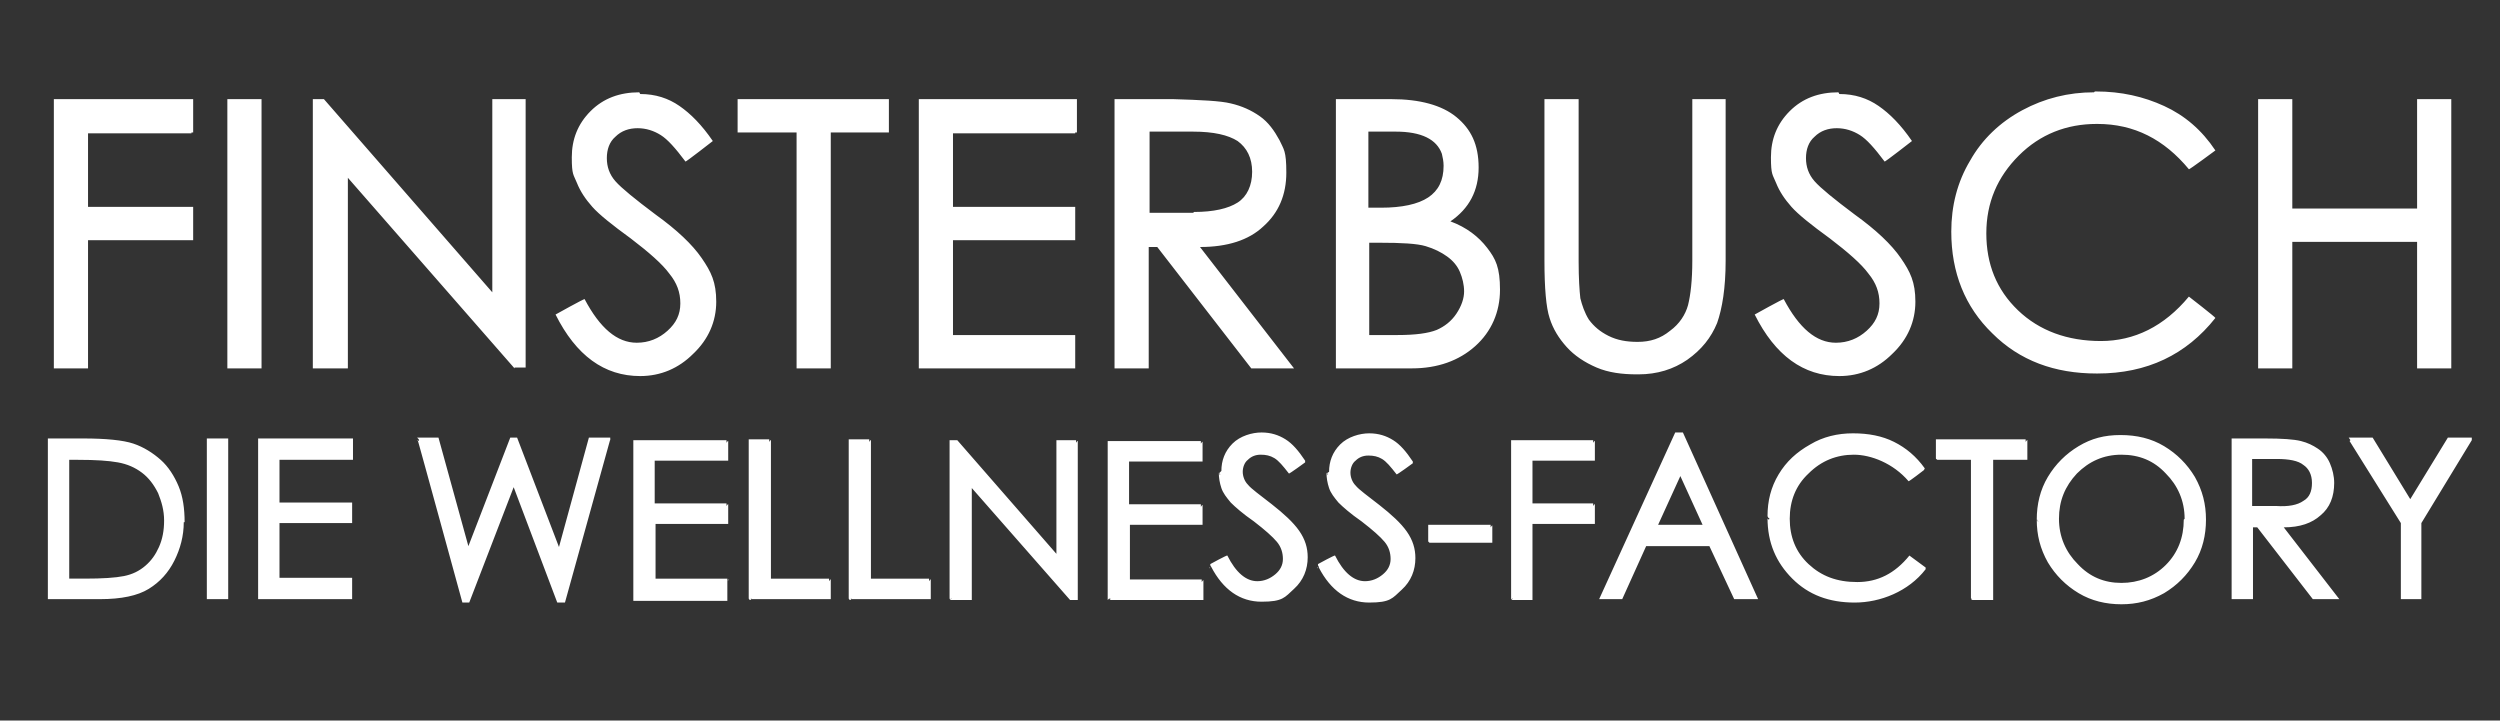 <?xml version="1.0" encoding="UTF-8"?>
<svg id="Ebene_1" xmlns="http://www.w3.org/2000/svg" version="1.1" xmlns:serif="http://www.serif.com/" viewBox="0 0 292.5 84.3">
  <rect x="0" y="0" width="292.5" height="84.3" fill="#333333" stroke="none"/>
  <!-- Generator: Adobe Illustrator 29.5.1, SVG Export Plug-In . SVG Version: 2.1.0 Build 141)  -->
  <defs>
    <style>
      .st0 {
        fill: #fff;
      }
    </style>
  </defs>
  <path class="st0" d="M49,51.4c0,0,0,.2,0,.2h-.2c0-.1.2,0,.2,0h0s-.1,0-.1,0h0c0-.1,5.2,18.9,5.2,18.9h.8l5.2-13.5,5.1,13.5h.9l5.3-19.1h-.2c0,.1,0,.1,0,.1h.2c0-.1,0-.3,0-.3h-2.5l-3.5,12.8-4.9-12.8h-.8l-4.9,12.7-3.5-12.7h-2.5s0,0,0,0ZM238.3,60.8h.1c0,.1,0,.2,0,.2h0s-.1-.2-.1-.2h0s.2.2.2.2h0s0,0,0,0c0,0-.2,0-.2-.2h0c0,1.8.4,3.4,1.3,5,.9,1.5,2.1,2.7,3.6,3.6,1.5.9,3.2,1.3,5,1.3s3.4-.4,5-1.3c1.5-.9,2.7-2.1,3.6-3.6.9-1.5,1.3-3.2,1.3-5h0c0-1.8-.4-3.4-1.3-5-.9-1.5-2.1-2.7-3.6-3.6-1.5-.9-3.2-1.3-5.1-1.3s-3.4.4-4.9,1.3c-1.5.9-2.7,2.1-3.6,3.6-.9,1.5-1.3,3.2-1.3,5h0ZM155.2,55.4h0s.1.1.1.1h0s0,0,0,0h0s-.1-.2-.1-.2h0s.2.2.2.2h0s0,0,0,0c0,0-.2,0-.2-.2h0c0,.6.1,1.2.3,1.8.2.6.6,1.1,1.1,1.7.5.5,1.4,1.3,2.7,2.2,1.3,1,2.2,1.8,2.7,2.4.5.6.7,1.3.7,2,0,.7-.3,1.3-.9,1.8-.6.5-1.3.8-2.1.8-1.3,0-2.5-1-3.5-3h0c0-.1-2,1-2,1h0c0,.1,0,.2.1.3h0s0,0,0,0h0s-.1,0-.1,0h.1c0,0,0,.1,0,.1,1.4,2.7,3.4,4.1,5.9,4.1s2.7-.5,3.8-1.5c1.1-1,1.6-2.3,1.6-3.7h0,0c0-1.1-.3-2.1-1-3.1-.7-1-1.8-2-3.2-3.1-1.4-1.1-2.4-1.8-2.8-2.3-.4-.4-.6-1-.6-1.5s.2-1.1.6-1.4c.4-.4.9-.6,1.5-.6s1.1.1,1.6.4c.5.3,1,.9,1.7,1.8h0c0,.1,1.9-1.3,1.9-1.3h0s0,0,0,0h0s0-.2,0-.2h0c-.8-1.2-1.5-2-2.3-2.5-.8-.5-1.7-.8-2.8-.8s-2.5.4-3.4,1.3-1.3,2-1.3,3.2h0ZM206.9,60.6h0,.1c0,.1,0,.2,0,.2h0l-.2-.2h0s.2.2.2.2h0s0,0,0,0c0,0-.2,0-.2-.2h0c0,2.9,1,5.2,2.9,7.1,1.9,1.9,4.3,2.8,7.3,2.8s6.3-1.3,8.3-3.9h-.1c0,0,0,0,0,0h.1c0,0,0-.2,0-.2l-1.9-1.4h0c-1.7,2.1-3.7,3.1-6.1,3.1s-4.2-.7-5.7-2.1c-1.5-1.4-2.2-3.2-2.2-5.3s.7-3.9,2.2-5.3c1.5-1.5,3.3-2.2,5.3-2.2s4.6,1,6.4,3.1h0c0,.1,1.8-1.3,1.8-1.3h0s0,0,0,0h0s.1-.2.1-.2h0c-1-1.4-2.2-2.4-3.6-3.1-1.4-.7-3-1-4.8-1s-3.5.4-5,1.3c-1.6.9-2.8,2-3.7,3.5-.9,1.5-1.3,3.1-1.3,4.9h0,0ZM142.6,55.4h0s.1.1.1.1h0s0,0,0,0h0s-.1-.2-.1-.2h0s.2.2.2.2h0s0,0,0,0c0,0-.2,0-.2-.2h0c0,.6.1,1.2.3,1.8.2.6.6,1.1,1.1,1.7.5.5,1.4,1.3,2.7,2.2,1.3,1,2.2,1.8,2.7,2.4.5.6.7,1.3.7,2,0,.7-.3,1.3-.9,1.8-.6.5-1.3.8-2.1.8-1.3,0-2.5-1-3.5-3h0c0-.1-2,1-2,1h0c0,.1,0,.2.1.3h0s0,0,0,0h-.1c0,0,.1,0,.1,0h0s0,0,0,0c1.4,2.7,3.4,4.1,5.9,4.1s2.7-.5,3.8-1.5c1.1-1,1.6-2.3,1.6-3.7h0c0-1.1-.3-2.1-1-3.1-.7-1-1.8-2-3.2-3.1-1.4-1.1-2.4-1.8-2.8-2.3-.4-.4-.6-1-.6-1.5s.2-1.1.6-1.4c.4-.4.9-.6,1.5-.6s1.1.1,1.6.4c.5.3,1,.9,1.7,1.8h0c0,.1,1.9-1.3,1.9-1.3h0s0,0,0,0h0s0-.2,0-.2h0c-.8-1.2-1.5-2-2.3-2.5-.8-.5-1.7-.8-2.8-.8s-2.5.4-3.4,1.3c-.9.9-1.3,2-1.3,3.2h0ZM21.6,61.1h0c0-1.6-.2-3-.7-4.2-.5-1.2-1.2-2.3-2.1-3.1-.9-.8-2-1.5-3.2-1.9-1.2-.4-3.2-.6-5.9-.6h-4.1v18.8h6.1c2.5,0,4.4-.4,5.7-1.2,1.3-.8,2.3-1.9,3-3.3.7-1.4,1.1-2.9,1.1-4.5h0ZM176.8,70h0c0,.1.1.2.2.2h0s2.3,0,2.3,0v-8.9h7.3v-2.3h0s0,0,0,0c0-.1-.2.2-.2.2v-.3h-7.1v-5h7.3v-2.3h0s0,0,0,0c0-.1-.2.2-.2.2v-.3h-9.6v18.6h0ZM41.1,53.8h.2v-2.5h-11.1v18.8h11v-2.5h-8.5v-6.4h8.5v-2.4h-8.5v-5h8.4ZM203.1,70.1h2.4s.2,0,.2,0l-8.8-19.5h-.9l-8.9,19.5h.2s2.5,0,2.5,0l2.8-6.2h7.4l2.9,6.2ZM85.3,67.8h0c0-.1-.2.2-.2.2v-.3h-8.4v-6.4h8.5v-2.3h0c0-.1-.2.2-.2.2v-.3h-8.4v-5h8.6v-2.3h0s0,0,0,0c0-.1-.2.2-.2.2v-.3h-10.9v18.8h11v-2.3h0ZM99.6,70.1h0s9.3,0,9.3,0v-2.3h0s0,0,0,0c0-.1-.2.2-.2.2v-.3h-6.8v-16.2h0s0,0,0,0c0-.1-.2.2-.2.2v-.3h-2.4v18.6c0,.1.1.2.2.2ZM87.9,70.1h0s9.3,0,9.3,0v-2.3h0c0-.1-.2.2-.2.2v-.3h-6.8v-16.2h0s0,0,0,0c0-.1-.2.2-.2.2v-.3h-2.4v18.6c0,.1.1.2.2.2ZM270.6,70.1h2.8s.3,0,.3,0l-6.5-8.4c1.9,0,3.3-.5,4.3-1.4,1.1-.9,1.6-2.2,1.6-3.8h0s0,0,0,0h0c0-.8-.2-1.6-.5-2.3-.3-.7-.8-1.3-1.4-1.7-.6-.4-1.2-.7-2-.9-.8-.2-2.2-.3-4.2-.3h-3.9v18.8h2.5v-8.4h.5l6.5,8.4h0ZM111.1,70h0c0,.1.1.2.2.2h0s2.4,0,2.4,0v-13.1l11.5,13.1h.9v-18.6h0s0,0,0,0c0-.1-.2.2-.2.2v-.3h-2.3v13.3l-11.6-13.3h-.9v18.6ZM24.2,70.1h2.5v-18.8h-2.5v18.8ZM129.8,70h0c0,.1.1.2.2.2h0s10.8,0,10.8,0v-2.3h0c0-.1-.2.2-.2.2v-.3h-8.4v-6.4h8.5v-2.3h0c0-.1-.2.2-.2.2v-.3h-8.4v-5h8.6v-2.3h0s0,0,0,0c0-.1-.2.2-.2.2v-.3h-10.9v18.6ZM274.9,51.6h0s-.1,0-.1,0h.1c0,0,0,0,0,0h0c0,0,6,9.6,6,9.6v8.9h2.4v-8.9l5.9-9.7h-.1c0,0,0,0,0,0h.1c0,0,0-.3,0-.3h-2.8l-4.4,7.2-4.4-7.2h-2.8l.2.3h0ZM226.5,53.6h0c0,.1.1.2.2.2h0s3.9,0,3.9,0v16.2c0,.1.1.2.2.2h0s2.4,0,2.4,0v-16.4h4v-2.3h0c0-.1-.2.2-.2.2v-.3h-10.5v2.3ZM111.3,70.1c0,0-.1-.2-.1-.1h.1c0,.1,0,.2,0,.2h0,0ZM230.7,70.1c0,0-.1-.2-.1-.1h.1c0,.1,0,.2,0,.2h0,0s0,0,0,0ZM177,70.1c0,0-.1-.2-.1-.1h.1c0,.1,0,.2,0,.2h0,0ZM129.9,70.1c0,0-.1-.2-.1-.1h.1c0,.1,0,.2,0,.2h0,0ZM87.9,70.1c0,0-.1-.2-.1-.1h.1c0,.1,0,.2,0,.2h0,0ZM99.6,70.1c0,0-.1-.2-.1-.1h.1c0,.1,0,.2,0,.2h0,0ZM255.5,60.8c0,2.1-.7,3.9-2.1,5.3-1.4,1.4-3.2,2.1-5.2,2.1s-3.7-.7-5.1-2.2c-1.4-1.4-2.2-3.2-2.2-5.3s.7-3.8,2.1-5.3c1.4-1.4,3.1-2.2,5.2-2.2s3.8.7,5.2,2.2c1.4,1.4,2.2,3.2,2.2,5.3h0ZM108.6,67.9h0s0,0,0,0ZM96.9,67.9h0s0,0,0,0ZM140.5,67.8h0s0,0,0,0ZM84.9,67.8h0s0,0,0,0ZM8.1,53.8h1c2.1,0,3.6.1,4.7.3,1.1.2,2,.6,2.8,1.2.8.6,1.4,1.4,1.9,2.4.4,1,.7,2,.7,3.2s-.2,2.2-.6,3.1c-.4.9-.9,1.6-1.6,2.2-.7.6-1.5,1-2.5,1.2-1,.2-2.5.3-4.6.3h-1.8s0-14,0-14ZM225.2,66.6h0c0,0,0,0,0,.1h0c0,0,0-.1,0-.1ZM225.2,66.5h0s0,0,0,0c0,0,0,0,0,0h0ZM154,66.5s0,0,0-.1h0c0,.1,0,.1,0,.1ZM141.5,66.5s0,0,0-.1h0c0,.1,0,.1,0,.1ZM154.1,66.5s0-.3,0-.3c0,0,0,0,0,0v.2c.1,0,.1,0,.1,0h0,0ZM141.5,66.5s0-.3,0-.3c0,0,0,0,0,0v.2c.1,0,.1,0,.1,0h0s0,0,0,0ZM165.1,65.5h0s0,0,0,0h0ZM152.6,65.5h0s0,0,0,0h0ZM165.1,65.5h0s0,0,0,0h0ZM152.6,65.5h0s0,0,0,0h0ZM167.1,63.3h0c0,.1.1.2.2.2h0s7.3,0,7.3,0v-2h0c0-.1-.2.2-.2.2v-.3h-7.3v2ZM167.2,63.5s-.1-.2-.1-.1h.1c0,.1,0,.2,0,.2h0,0ZM174.2,61.5h0s0,0,0,0ZM194,61.4l2.6-5.7,2.6,5.7h-5.1ZM21.4,61.3h0s0,0,0,0ZM21.4,61.3h0s0,0,0,0h0ZM238.4,60.9h0s0,0,0,0ZM238.4,60.9s-.1-.2-.1-.1h.1c0,.1,0,.2,0,.2h0ZM257.9,60.9h0s0,0,0,0ZM257.9,60.9h0s0,0,0,0ZM257.9,60.9h0s0,0,0,0h0ZM207.1,60.8h0s-.2-.1-.2-.1c0,0,0,0,.1.1h0ZM270.5,56.5c0,1-.3,1.7-1,2.1-.7.5-1.8.7-3.2.6h-2.8v-5.5h2.9c1.4,0,2.5.2,3.1.7.6.4,1,1.1,1,2.1ZM186.3,58.9h0s0,0,0,0ZM140.5,58.9h0s0,0,0,0ZM84.9,58.9h0s0,0,0,0ZM272.9,56.7h0s0,0,0,0ZM272.9,56.7h0s0,0,0,0h0ZM155.3,55.6h0s0,0,0,0ZM142.8,55.6h0s0,0,0,0ZM142.7,55.6c0,0-.1-.2-.1-.1h.1c0,.1,0,.2,0,.2h0ZM155.3,55.6c0,0-.1-.2-.1-.1h.1c0,.1,0,.1,0,.1h0s0,0,0,0ZM225.2,55.1h0s0,0,0,.1h0c0-.1,0-.1,0-.1ZM225.1,54.9h0s0,0,0,0c0,0,0,0,0,0ZM164.9,54.2h0s0,0,0,.1h0c0-.1,0-.1,0-.1ZM152.3,54.2h0s0,0,0,.1h0c0-.1,0-.1,0-.1ZM152.2,54.1h0s0,0,0,0c0,0,0,0,0,0ZM164.8,54.1h0s0,0,0,0c0,0,0,0,0,0ZM226.6,53.8s-.1-.2-.1-.1h.1c0,.1,0,.2,0,.2h0,0s0,0,0,0ZM236.8,51.5h0s0,0,0,0ZM186.3,51.5h0s0,0,0,0ZM140.6,51.5h0s0,0,0,0ZM125.7,51.5h0s0,0,0,0ZM101.6,51.5h0s0,0,0,0ZM90,51.5h0s0,0,0,0ZM85,51.5h0s0,0,0,0ZM191.6,43.8h.1c2.2,0,4.1-.6,5.7-1.7,1.7-1.2,2.8-2.6,3.5-4.3.6-1.7,1-4.1,1-7.3V11.6h-3.9v18.9c0,2.3-.2,4-.5,5.2-.3,1.1-1,2.2-2.1,3-1.1.9-2.3,1.3-3.8,1.3h0c-1.3,0-2.4-.2-3.4-.7-1-.5-1.7-1.1-2.3-1.9-.5-.8-.8-1.7-1-2.5-.1-.9-.2-2.3-.2-4.3V11.6h-4v18.9c0,3.2.2,5.5.6,6.7.4,1.3,1.1,2.4,2,3.4.9,1,2.1,1.8,3.5,2.4,1.4.6,3,.8,4.7.8h0ZM245,10.8h0c-3,0-5.8.7-8.4,2.1-2.6,1.4-4.7,3.4-6.1,5.9-1.5,2.5-2.2,5.3-2.2,8.3,0,4.8,1.6,8.8,4.8,11.9,3.2,3.2,7.3,4.7,12.2,4.7h.1c5.8,0,10.4-2.2,13.8-6.5h0c0-.1-3.1-2.5-3.1-2.5h0c-2.9,3.5-6.4,5.2-10.3,5.2s-7.2-1.2-9.7-3.6c-2.5-2.4-3.7-5.4-3.7-9s1.3-6.6,3.8-9.1c2.5-2.5,5.6-3.7,9.1-3.7h.1c4.3,0,7.8,1.8,10.7,5.3h0c0,.1,3.1-2.2,3.1-2.2h0c-1.6-2.4-3.6-4.1-6-5.2-2.4-1.1-5-1.7-8-1.7h-.1ZM74.8,10.8h0c-2.3,0-4.2.7-5.7,2.2-1.5,1.5-2.2,3.3-2.2,5.4s.2,2,.6,3c.4,1,1,1.9,1.8,2.8.8.9,2.3,2.1,4.5,3.7,2.1,1.6,3.7,3,4.5,4.1.9,1.1,1.3,2.2,1.3,3.5s-.5,2.3-1.5,3.2c-1,.9-2.2,1.4-3.6,1.4h0c-2.3,0-4.3-1.7-6.1-5.1h0c0-.1-3.4,1.8-3.4,1.8h0c2.4,4.8,5.7,7.2,9.9,7.2h0c2.4,0,4.5-.9,6.2-2.6,1.8-1.7,2.7-3.8,2.7-6.1s-.6-3.5-1.7-5.1c-1.1-1.6-2.9-3.3-5.4-5.1-2.4-1.8-4-3.1-4.7-3.9-.7-.8-1-1.7-1-2.7s.3-1.9,1-2.5c.7-.7,1.6-1,2.6-1s1.9.3,2.7.8c.8.5,1.7,1.5,2.9,3.1h0c0,.1,3.2-2.4,3.2-2.4h0c-1.3-1.9-2.6-3.2-3.9-4.1-1.3-.9-2.8-1.4-4.6-1.4h0s0,0,0,0ZM215.1,10.8h0c-2.3,0-4.2.7-5.7,2.2-1.5,1.5-2.2,3.3-2.2,5.4s.2,2,.6,3c.4,1,1,1.9,1.8,2.8.8.9,2.3,2.1,4.5,3.7,2.1,1.6,3.7,3,4.5,4.1.9,1.1,1.3,2.2,1.3,3.5s-.5,2.3-1.5,3.2c-1,.9-2.2,1.4-3.6,1.4h0c-2.3,0-4.3-1.7-6.1-5.1h0c0-.1-3.4,1.8-3.4,1.8h0c2.4,4.8,5.7,7.2,9.9,7.2h0c2.4,0,4.5-.9,6.2-2.6,1.8-1.7,2.7-3.8,2.7-6.1s-.6-3.5-1.7-5.1c-1.1-1.6-2.9-3.3-5.4-5.1-2.4-1.8-4-3.1-4.7-3.9-.7-.8-1-1.7-1-2.7s.3-1.9,1-2.5c.7-.7,1.6-1,2.6-1s1.9.3,2.7.8c.8.5,1.7,1.5,2.9,3.1h0c0,.1,3.2-2.4,3.2-2.4h0c-1.3-1.9-2.6-3.2-3.9-4.1-1.3-.9-2.8-1.4-4.6-1.4h0ZM264.2,11.6v31.5h4v-14.8h14.6v14.8h4V11.6h-4v12.8h-14.6v-12.8h-4ZM60.2,43h0c0,0,1.3,0,1.3,0V11.6h-3.9v22.6l-19.7-22.6h-1.3v31.5h4.1v-22.3l19.5,22.3ZM22.4,15.5h.2v-3.9H6.3v31.5h4v-15h12.3v-3.9h-12.3v-8.6h12.1ZM137.3,11.6h-6.9v31.5h4v-14.2h1l11,14.2h5l-11-14.2c3.2,0,5.7-.8,7.4-2.4,1.8-1.6,2.7-3.7,2.7-6.3s-.3-2.7-.8-3.8c-.6-1.1-1.3-2.1-2.3-2.8-1-.7-2.1-1.2-3.4-1.5-1.2-.3-3.5-.4-6.7-.5ZM104,11.6h-17.7v3.9h6.9v27.6h4V15.5h6.8v-3.9ZM125.8,15.5h.2v-3.9h-18.5v31.5h18.3v-3.9h-14.3v-11.1h14.3v-3.9h-14.3v-8.6h14.3ZM26.6,43.1h4V11.6h-4v31.5ZM156.2,43.1h9c3,0,5.5-.9,7.4-2.6,1.9-1.7,2.9-4,2.9-6.6s-.5-3.6-1.5-4.9c-1-1.3-2.4-2.4-4.3-3.1,2.2-1.5,3.3-3.6,3.3-6.3s-.9-4.5-2.6-5.9c-1.7-1.4-4.3-2.1-7.6-2.1h-6.5v31.5ZM163.6,39.2h-3.4v-10.8h1.2c2.6,0,4.4.1,5.4.4,1,.3,1.8.7,2.5,1.2.7.5,1.2,1.1,1.5,1.8.3.7.5,1.5.5,2.3s-.3,1.7-.9,2.6c-.6.9-1.4,1.5-2.3,1.9-1,.4-2.5.6-4.6.6h0ZM139.6,24.9h-.3s-4.8,0-4.8,0v-9.5h5.1c2.4,0,4.1.4,5.2,1.1,1.1.8,1.7,2,1.7,3.6s-.6,2.9-1.7,3.6c-1.1.7-2.8,1.1-5.1,1.1h0ZM161.5,24.3h-.1s-1.3,0-1.3,0v-8.9h3.2c3,0,4.8.9,5.4,2.6h0c.1.4.2.9.2,1.4,0,1.7-.6,2.9-1.8,3.7-1.2.8-3.1,1.2-5.5,1.2h0Z"/>
</svg>